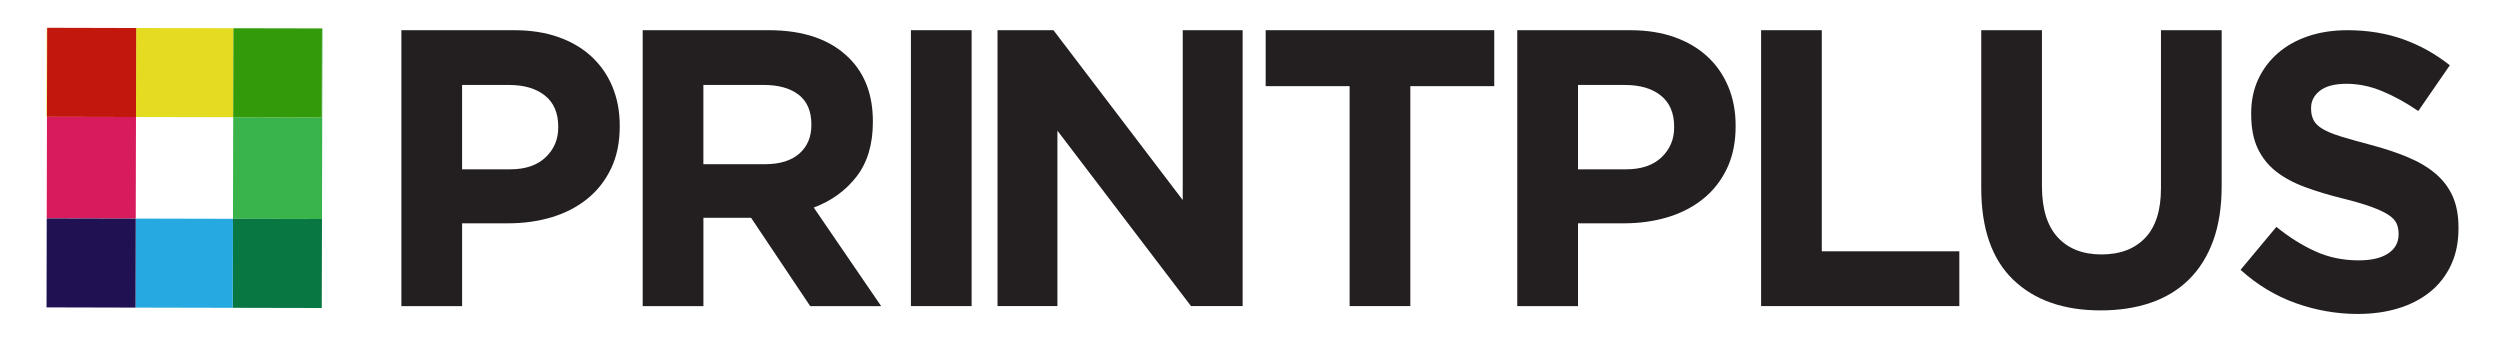 <?xml version="1.0" encoding="utf-8"?>
<!-- Generator: Adobe Illustrator 15.0.0, SVG Export Plug-In . SVG Version: 6.00 Build 0)  -->
<!DOCTYPE svg PUBLIC "-//W3C//DTD SVG 1.1//EN" "http://www.w3.org/Graphics/SVG/1.1/DTD/svg11.dtd">
<svg version="1.1" id="Layer_1" xmlns="http://www.w3.org/2000/svg" xmlns:xlink="http://www.w3.org/1999/xlink" x="0px" y="0px"
	 width="150px" height="20.365px" viewBox="0 0 150 20.365" enable-background="new 0 0 150 20.365" xml:space="preserve">
<g>
	<g>
		<defs>
			<polyline id="SVGID_1_" points="2.792,7.047 19.319,7.047 19.319,1.668 2.792,1.668 2.792,7.047 			"/>
		</defs>
		<clipPath id="SVGID_2_">
			<use xlink:href="#SVGID_1_"  overflow="visible"/>
		</clipPath>
		<path clip-path="url(#SVGID_2_)" fill="#E5DC22" d="M3.433,1.669l4.739,0.011L8.159,7.021l5.833,0.013l0.013-5.341l4.639,0.01
			L3.433,1.669 M2.803,1.668L2.803,1.668L2.792,7.009h0.026L2.83,1.668H2.803"/>
	</g>
	<g>
		<defs>
			<polyline id="SVGID_3_" points="13.965,18.48 19.346,18.48 19.346,1.694 13.965,1.694 13.965,18.48 			"/>
		</defs>
		<clipPath id="SVGID_4_">
			<use xlink:href="#SVGID_3_"  overflow="visible"/>
		</clipPath>
		<path clip-path="url(#SVGID_4_)" fill="#39B44A" d="M13.965,18.469L13.965,18.469l5.307,0.012L13.965,18.469 M18.644,1.704
			l0.675,0.001l-0.013,5.341l-5.314-0.012l-0.014,6.094l5.341,0.012l-0.013,5.34h0.001l0.039-16.775L18.644,1.704"/>
		<polyline clip-path="url(#SVGID_4_)" fill="#339B0A" points="14.005,1.694 14.005,1.694 13.992,7.035 19.306,7.047 19.319,1.706 
			18.644,1.704 14.005,1.694 		"/>
	</g>
	<g>
		<defs>
			<polyline id="SVGID_5_" points="2.792,18.457 8.171,18.457 8.171,1.668 2.792,1.668 2.792,18.457 			"/>
		</defs>
		<clipPath id="SVGID_6_">
			<use xlink:href="#SVGID_5_"  overflow="visible"/>
		</clipPath>
		<path clip-path="url(#SVGID_6_)" fill="#D81B5D" d="M2.792,18.443L2.792,18.443l5.341,0.014v-0.001L2.792,18.443 M2.818,7.009
			l-0.014,6.093l5.341,0.012l0.014-6.093L2.818,7.009 M2.83,1.668L2.83,1.668l0.603,0.001L2.83,1.668"/>
		<polyline clip-path="url(#SVGID_6_)" fill="#C2170C" points="2.83,1.668 2.818,7.009 8.159,7.021 8.171,1.681 3.433,1.669 
			2.83,1.668 		"/>
	</g>
	<g>
		<defs>
			<polyline id="SVGID_7_" points="2.792,18.48 19.319,18.48 19.319,13.103 2.792,13.103 2.792,18.48 			"/>
		</defs>
		<clipPath id="SVGID_8_">
			<use xlink:href="#SVGID_7_"  overflow="visible"/>
		</clipPath>
		<polyline clip-path="url(#SVGID_8_)" fill="#087741" points="13.978,13.128 13.965,18.469 19.272,18.48 19.306,18.48 
			19.319,13.141 13.978,13.128 		"/>
		<path clip-path="url(#SVGID_8_)" fill="#26A9E0" d="M8.145,13.115l-0.012,5.341l5.833,0.013l0.013-5.34L8.145,13.115
			 M2.803,13.103L2.803,13.103l-0.012,5.341L2.803,13.103L2.803,13.103"/>
		<polyline clip-path="url(#SVGID_8_)" fill="#201252" points="2.804,13.103 2.792,18.443 8.133,18.456 8.145,13.115 2.804,13.103 
					"/>
	</g>
	<path fill="#231F20" d="M24.083,1.812h6.764c0.993,0,1.88,0.138,2.66,0.414c0.781,0.276,1.443,0.667,1.986,1.171
		c0.545,0.504,0.962,1.107,1.253,1.808c0.292,0.702,0.438,1.479,0.438,2.331v0.046c0,0.962-0.173,1.805-0.52,2.53
		c-0.347,0.726-0.825,1.333-1.431,1.821c-0.608,0.488-1.316,0.855-2.128,1.1s-1.683,0.366-2.613,0.366h-2.766v4.967h-3.643V1.812z
		 M30.61,10.159c0.914,0,1.623-0.24,2.128-0.721c0.503-0.481,0.756-1.077,0.756-1.786V7.605c0-0.819-0.264-1.443-0.792-1.867
		c-0.529-0.426-1.25-0.64-2.164-0.64h-2.813v5.061H30.61z"/>
	<path fill="#231F20" d="M38.561,1.812h7.568c2.097,0,3.704,0.56,4.824,1.679c0.947,0.947,1.419,2.208,1.419,3.783v0.048
		c0,1.339-0.328,2.432-0.981,3.275c-0.655,0.843-1.51,1.462-2.566,1.856l4.044,5.913h-4.257l-3.547-5.298h-0.047h-2.813v5.298
		h-3.643V1.812z M45.892,9.852c0.899,0,1.588-0.213,2.069-0.638c0.48-0.426,0.721-0.994,0.721-1.704V7.463
		c0-0.789-0.252-1.379-0.756-1.774c-0.505-0.394-1.207-0.592-2.104-0.592h-3.619v4.754H45.892z"/>
	<rect x="54.655" y="1.812" fill="#231F20" width="3.642" height="16.554"/>
	<polygon fill="#231F20" points="59.851,1.812 63.208,1.812 70.964,12.004 70.964,1.812 74.558,1.812 74.558,18.365 71.461,18.365 
		63.445,7.841 63.445,18.365 59.851,18.365 	"/>
	<polygon fill="#231F20" points="80.977,5.169 75.941,5.169 75.941,1.812 89.655,1.812 89.655,5.169 84.62,5.169 84.62,18.365 
		80.977,18.365 	"/>
	<path fill="#231F20" d="M91.037,1.812H97.8c0.993,0,1.881,0.138,2.66,0.414c0.78,0.276,1.442,0.667,1.987,1.171
		c0.545,0.504,0.96,1.107,1.253,1.808c0.292,0.702,0.438,1.479,0.438,2.331v0.046c0,0.962-0.175,1.805-0.521,2.53
		c-0.348,0.726-0.823,1.333-1.431,1.821c-0.606,0.488-1.316,0.855-2.127,1.1c-0.812,0.244-1.685,0.366-2.613,0.366H94.68v4.967
		h-3.644V1.812z M97.565,10.159c0.913,0,1.623-0.24,2.128-0.721c0.503-0.481,0.756-1.077,0.756-1.786V7.605
		c0-0.819-0.265-1.443-0.792-1.867c-0.527-0.426-1.25-0.64-2.164-0.64H94.68v5.061H97.565z"/>
	<polygon fill="#231F20" points="105.666,1.812 109.307,1.812 109.307,15.078 117.56,15.078 117.56,18.365 105.666,18.365 	"/>
	<path fill="#231F20" d="M126.041,18.624c-2.225,0-3.974-0.613-5.252-1.844c-1.275-1.229-1.914-3.065-1.914-5.509V1.812h3.642v9.364
		c0,1.355,0.314,2.376,0.945,3.062c0.63,0.686,1.506,1.028,2.625,1.028c1.12,0,1.994-0.331,2.624-0.993
		c0.632-0.663,0.947-1.656,0.947-2.979V1.812h3.642v9.341c0,1.261-0.17,2.356-0.508,3.287c-0.34,0.93-0.824,1.707-1.456,2.329
		c-0.63,0.623-1.396,1.088-2.293,1.396C128.144,18.472,127.142,18.624,126.041,18.624"/>
	<path fill="#231F20" d="M141.457,18.837c-1.261,0-2.499-0.217-3.713-0.649c-1.215-0.435-2.318-1.101-3.31-1.998l2.149-2.578
		c0.758,0.616,1.535,1.104,2.331,1.466s1.667,0.544,2.612,0.544c0.757,0,1.344-0.138,1.761-0.414
		c0.419-0.276,0.628-0.659,0.628-1.147v-0.047c0-0.236-0.043-0.445-0.131-0.627c-0.087-0.181-0.253-0.35-0.498-0.508
		c-0.244-0.158-0.585-0.315-1.02-0.474c-0.434-0.156-0.999-0.323-1.695-0.496c-0.838-0.205-1.596-0.434-2.276-0.687
		c-0.681-0.251-1.256-0.563-1.73-0.934c-0.474-0.371-0.841-0.832-1.103-1.384c-0.261-0.551-0.391-1.237-0.391-2.057V6.801
		c0-0.757,0.141-1.439,0.423-2.045c0.281-0.607,0.677-1.131,1.186-1.573c0.509-0.441,1.117-0.781,1.824-1.017
		s1.485-0.354,2.338-0.354c1.213,0,2.327,0.181,3.346,0.544c1.016,0.362,1.949,0.884,2.802,1.56l-1.893,2.744
		c-0.741-0.505-1.466-0.903-2.175-1.195c-0.709-0.291-1.419-0.438-2.129-0.438c-0.707,0-1.24,0.138-1.595,0.414
		c-0.355,0.277-0.533,0.62-0.533,1.03v0.046c0,0.27,0.051,0.501,0.154,0.698c0.102,0.198,0.288,0.375,0.558,0.532
		c0.27,0.158,0.636,0.307,1.103,0.449c0.466,0.143,1.055,0.308,1.767,0.497c0.837,0.221,1.584,0.47,2.24,0.746
		c0.655,0.275,1.208,0.607,1.66,0.992c0.451,0.388,0.79,0.84,1.02,1.36c0.229,0.521,0.343,1.143,0.343,1.868v0.047
		c0,0.82-0.147,1.548-0.445,2.187c-0.299,0.639-0.713,1.175-1.246,1.608c-0.532,0.434-1.167,0.766-1.905,0.993
		C143.172,18.724,142.354,18.837,141.457,18.837"/>
</g>
</svg>
